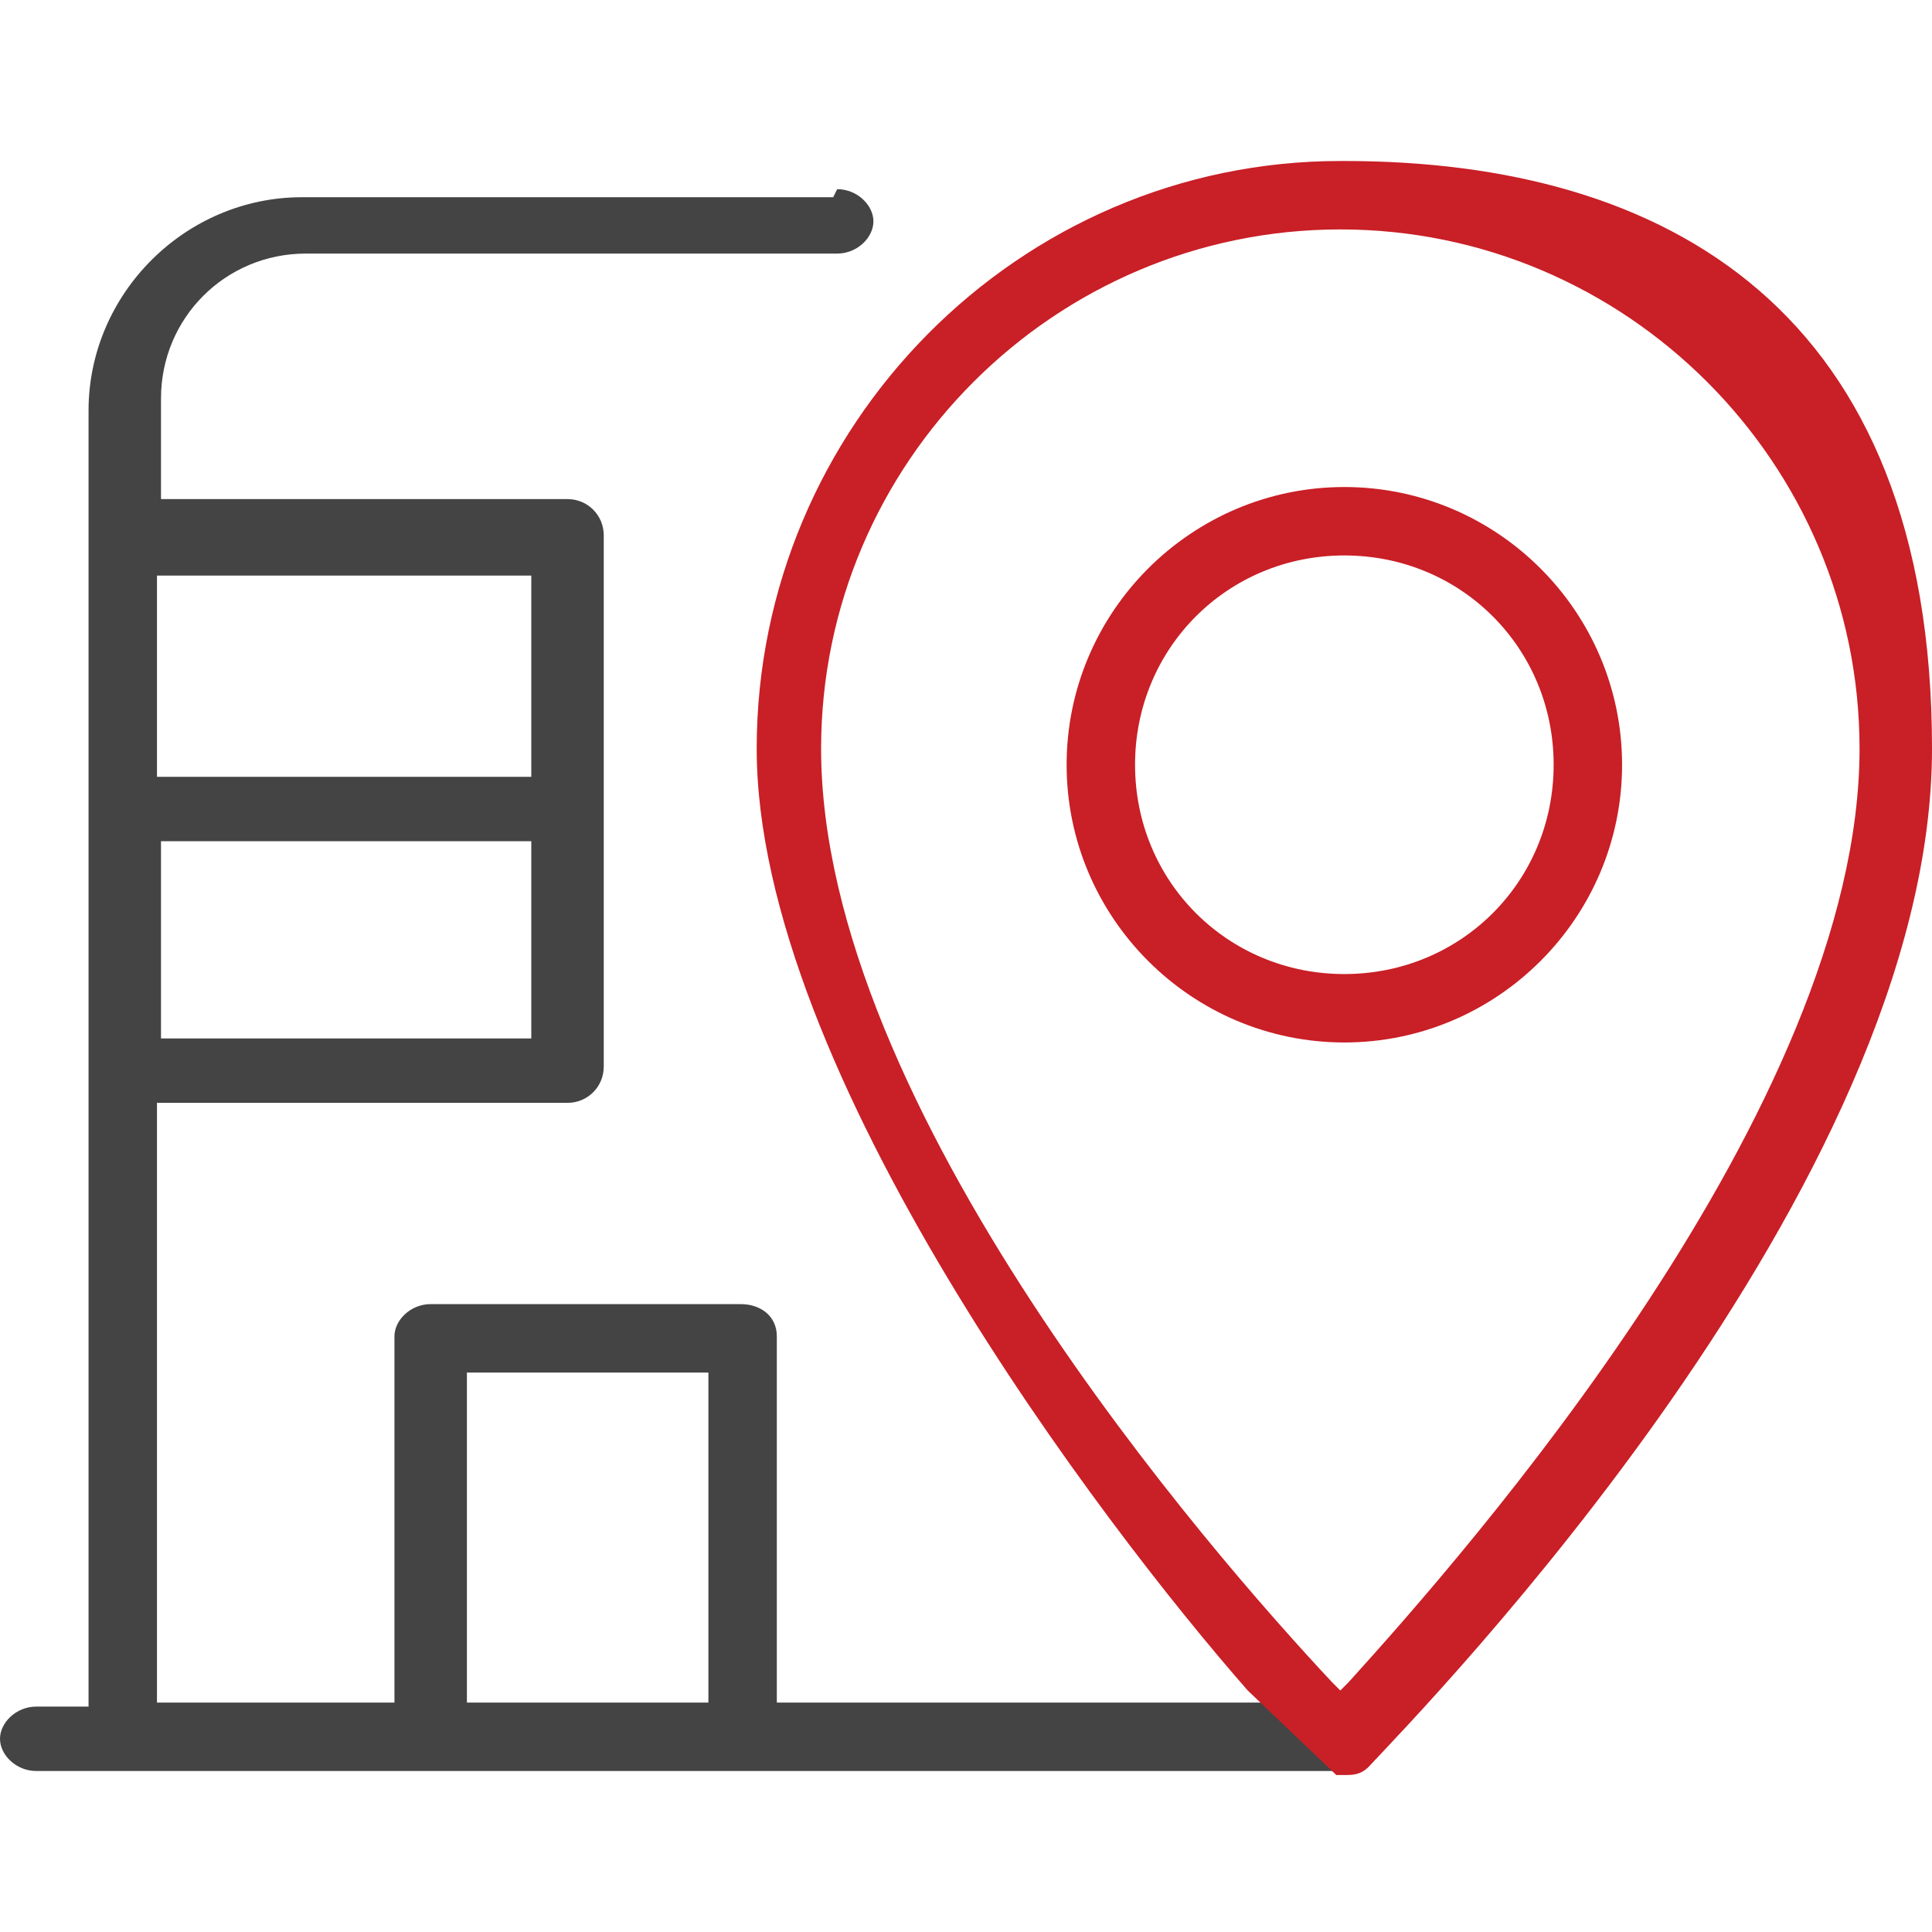 <?xml version="1.0" encoding="UTF-8"?>
<svg id="Layer_1" xmlns="http://www.w3.org/2000/svg" width="48" height="48" version="1.1" viewBox="0 0 48 48">
  <!-- Generator: Adobe Illustrator 29.2.1, SVG Export Plug-In . SVG Version: 2.1.0 Build 116)  -->
  <defs>
    <style>
      .st0 {
        fill: #c91f26;
      }

      .st1 {
        fill: #444;
      }
    </style>
  </defs>
  <path class="st1" d="M20.7,4.9H7.5c-2.9,0-5.3,2.4-5.3,5.3v32.2H.9c-.5,0-.9.4-.9.8s.4.8.9.8h32.5l-1.8-1.7h-12.3v-9.1c0-.5-.4-.8-.9-.8h-7.7c-.5,0-.9.4-.9.8v9.1H3.9v-14.9h.3c0,0,9.9,0,9.9,0,.5,0,.9-.4.9-.9v-13.2c0-.5-.4-.9-.9-.9H4.3s0,0-.1,0h-.2v-2.5c0-2,1.6-3.6,3.6-3.6h13.2c.5,0,.9-.4.9-.8s-.4-.8-.9-.8h0ZM11.6,34.1h6v8.2h-6s0-8.2,0-8.2ZM13.2,25.8H4.3s0,0-.1,0h-.2v-4.9h8.9s0,0,0,0h.3c0,0,0,4.9,0,4.9h0ZM4.2,14.3h9v5h-.3c0,0,0,0,0,0H3.9v-5h.3c0,0,0,0,0,0Z"/>
  <path class="st0" d="M33.4,4h-.1c-8,0-14.5,6.6-14.5,14.6s8.6,19.3,12.2,23.4l2.2,2.1h.2c.2,0,.4,0,.6-.2h0c1.4-1.5,14-14.4,14-25.3s-6.6-14.6-14.6-14.6h0ZM33.5,41.8l-.2.2-.2-.2c-3-3.2-12.7-14.3-12.7-23.2,0-7.1,5.8-12.9,12.9-12.9h0c7.1,0,12.9,5.8,12.9,12.9,0,8.9-9.8,20-12.7,23.2Z"/>
  <path class="st0" d="M33.4,12.1c-3.8,0-6.9,3.1-6.9,6.9s3.1,6.9,6.9,6.9,6.9-3.1,6.9-6.9-3.1-6.9-6.9-6.9ZM33.4,24.2c-2.9,0-5.2-2.3-5.2-5.2s2.3-5.2,5.2-5.2,5.2,2.3,5.2,5.2-2.3,5.2-5.2,5.2Z"/>
</svg>